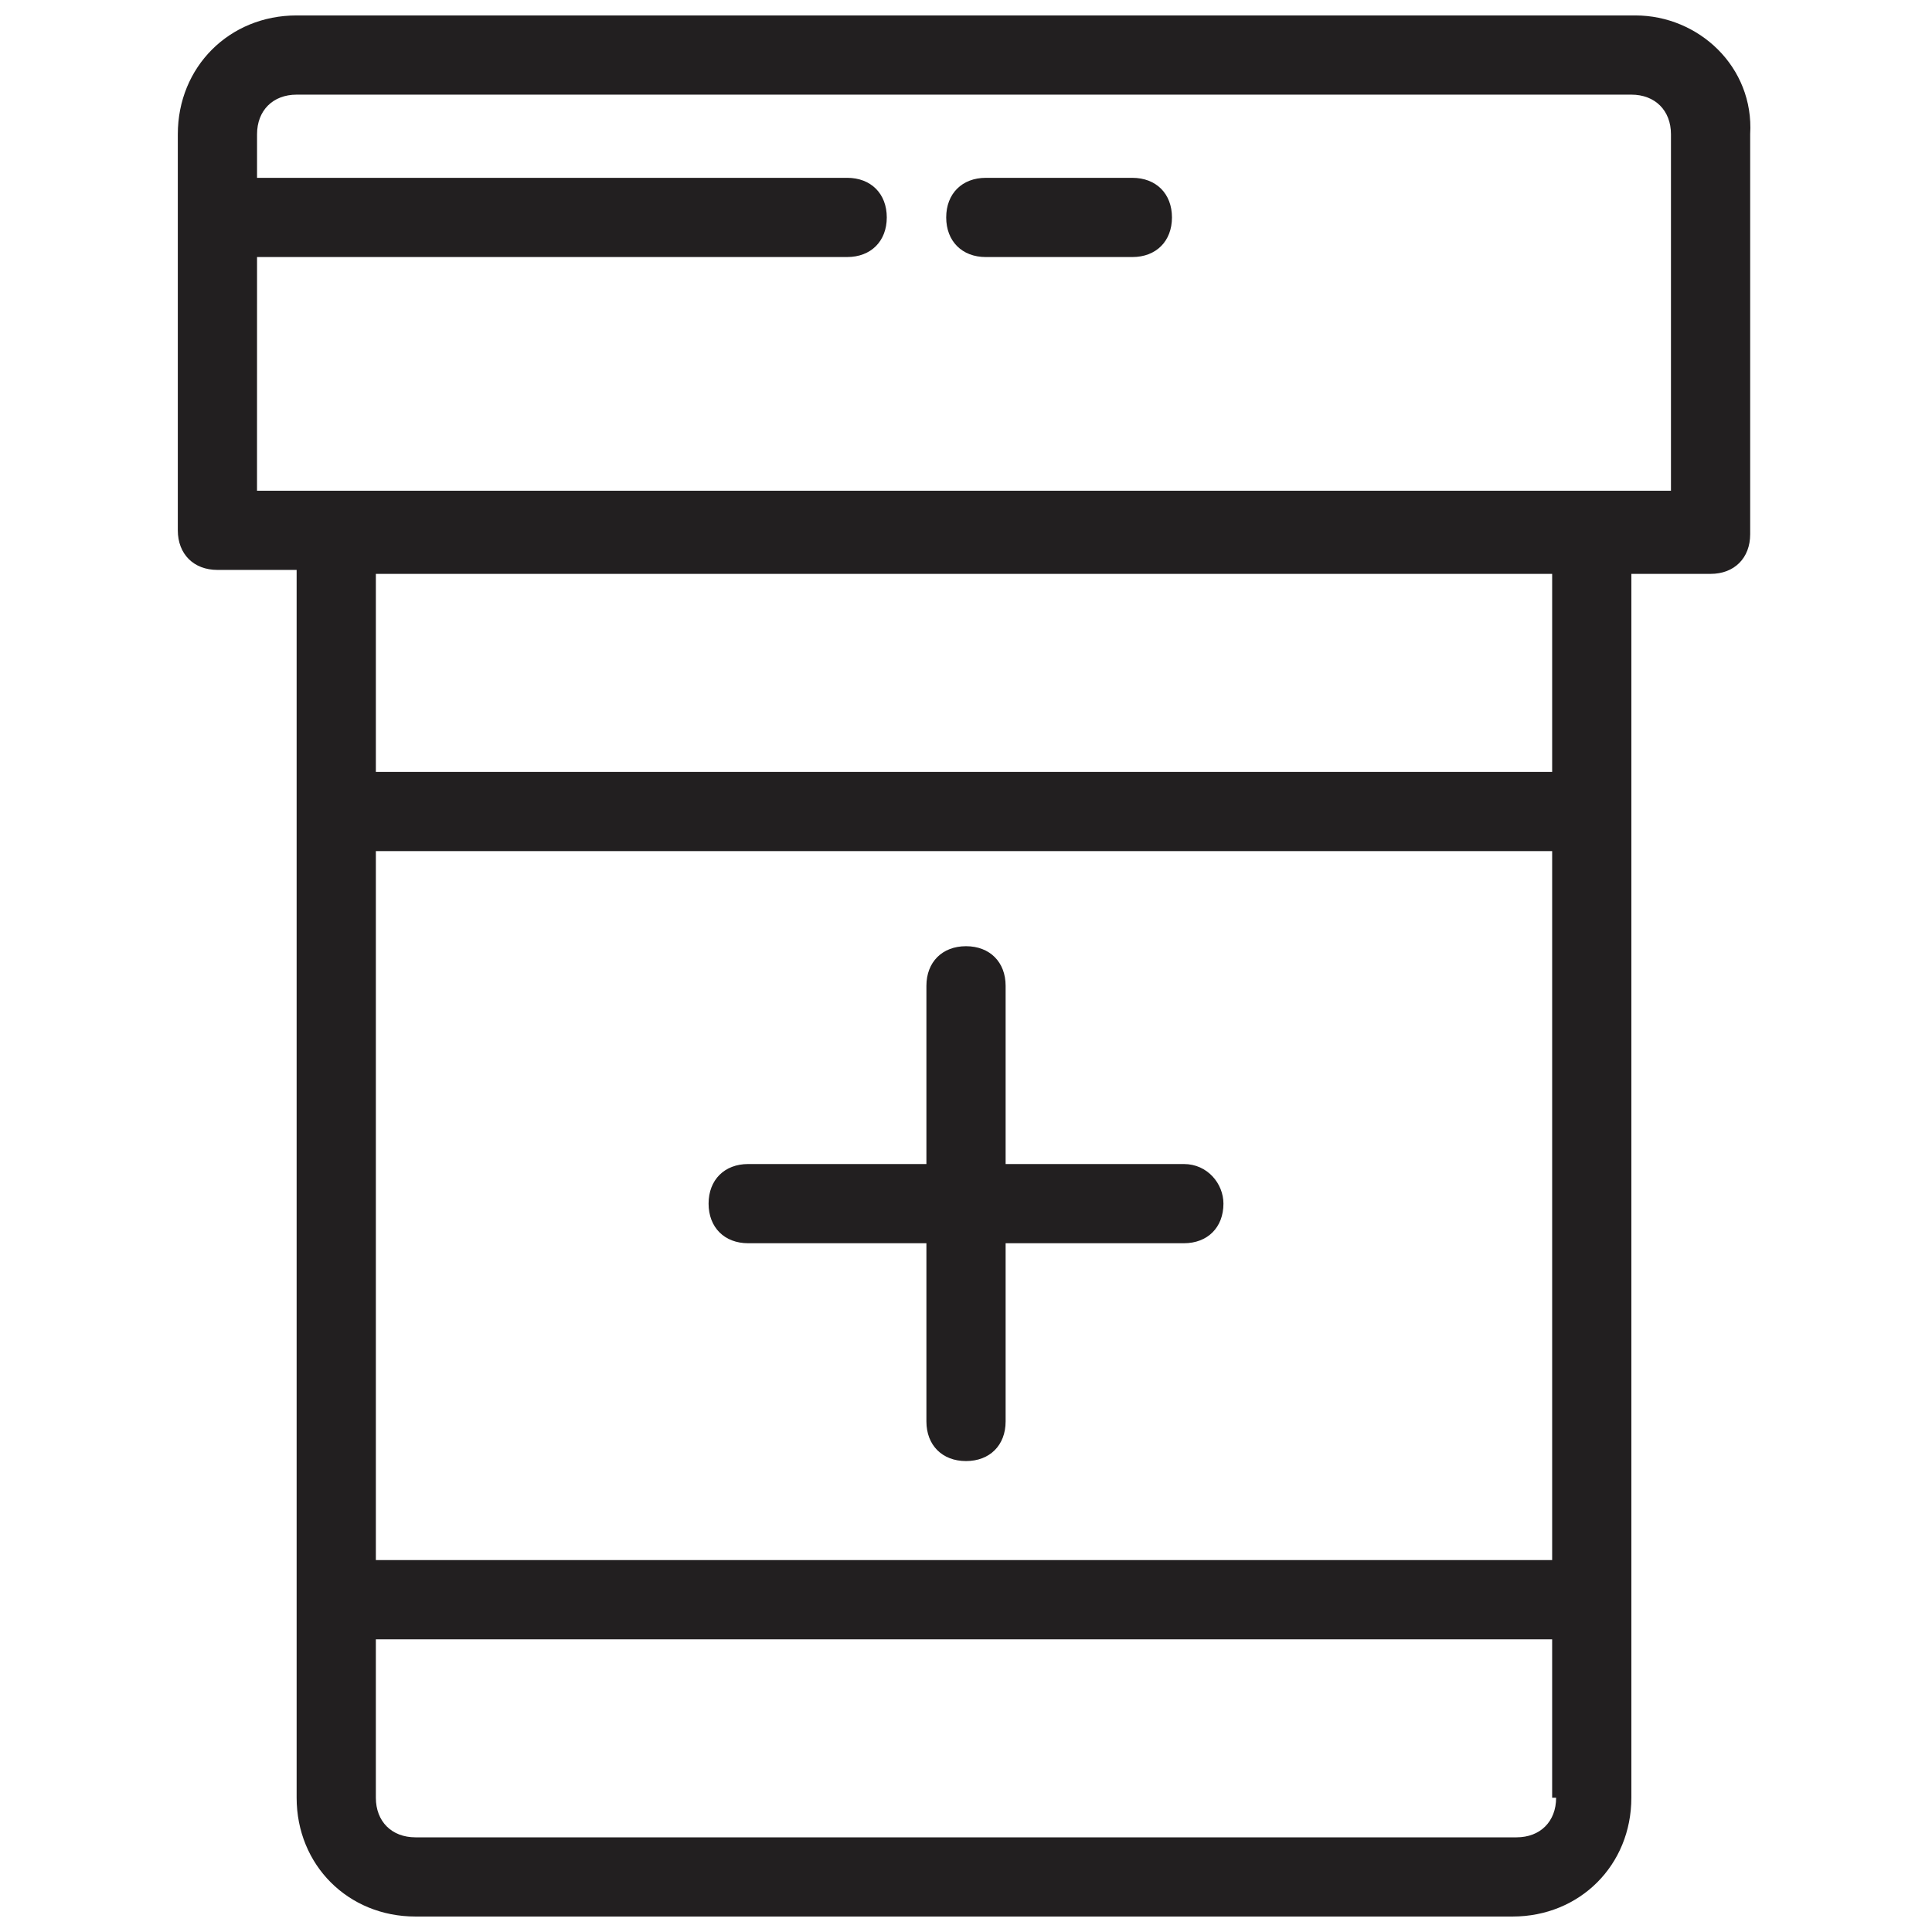 <?xml version="1.0" encoding="UTF-8"?>
<!-- Uploaded to: ICON Repo, www.svgrepo.com, Generator: ICON Repo Mixer Tools -->
<svg width="800px" height="800px" version="1.1" viewBox="144 144 512 512" xmlns="http://www.w3.org/2000/svg">
 <defs>
  <clipPath id="a">
   <path d="m191 148.09h417v503.81h-417z"/>
  </clipPath>
 </defs>
 <path d="m457.73 452.48h-47.23v-47.23c0-6.297-4.199-10.496-10.496-10.496s-10.496 4.199-10.496 10.496v47.23h-47.23c-6.297 0-10.496 4.199-10.496 10.496 0 6.297 4.199 10.496 10.496 10.496h47.23v47.23c0 6.297 4.199 10.496 10.496 10.496s10.496-4.199 10.496-10.496v-47.23h47.23c6.297 0 10.496-4.199 10.496-10.496 0-5.25-4.199-10.496-10.496-10.496z" fill="#221f20"/>
 <g clip-path="url(#a)">
  <path d="m577.38 148.09h-354.77c-17.844 0-31.488 13.645-31.488 31.488v104.96c0 6.297 4.199 10.496 10.496 10.496h20.992v325.38c0 17.844 13.645 31.488 31.488 31.488h290.74c17.844 0 31.488-13.645 31.488-31.488v-324.33h20.992c6.297 0 10.496-4.199 10.496-10.496v-106.01c1.051-17.844-13.645-31.488-30.438-31.488zm-365.26 64.027h156.39c6.297 0 10.496-4.199 10.496-10.496s-4.199-10.496-10.496-10.496h-156.39v-11.547c0-6.297 4.199-10.496 10.496-10.496h353.71c6.297 0 10.496 4.199 10.496 10.496v94.465h-374.71zm31.488 157.44h311.73v187.88h-311.73zm312.78 250.86c0 6.297-4.199 10.496-10.496 10.496h-291.79c-6.297 0-10.496-4.199-10.496-10.496v-41.984h311.73v41.984zm0-271.85h-312.78v-52.48h311.73v52.48z" fill="#221f20"/>
 </g>
 <path d="m405.25 212.12h38.836c6.297 0 10.496-4.199 10.496-10.496s-4.199-10.496-10.496-10.496h-38.836c-6.297 0-10.496 4.199-10.496 10.496s4.199 10.496 10.496 10.496z" fill="#221f20"/>
</svg>